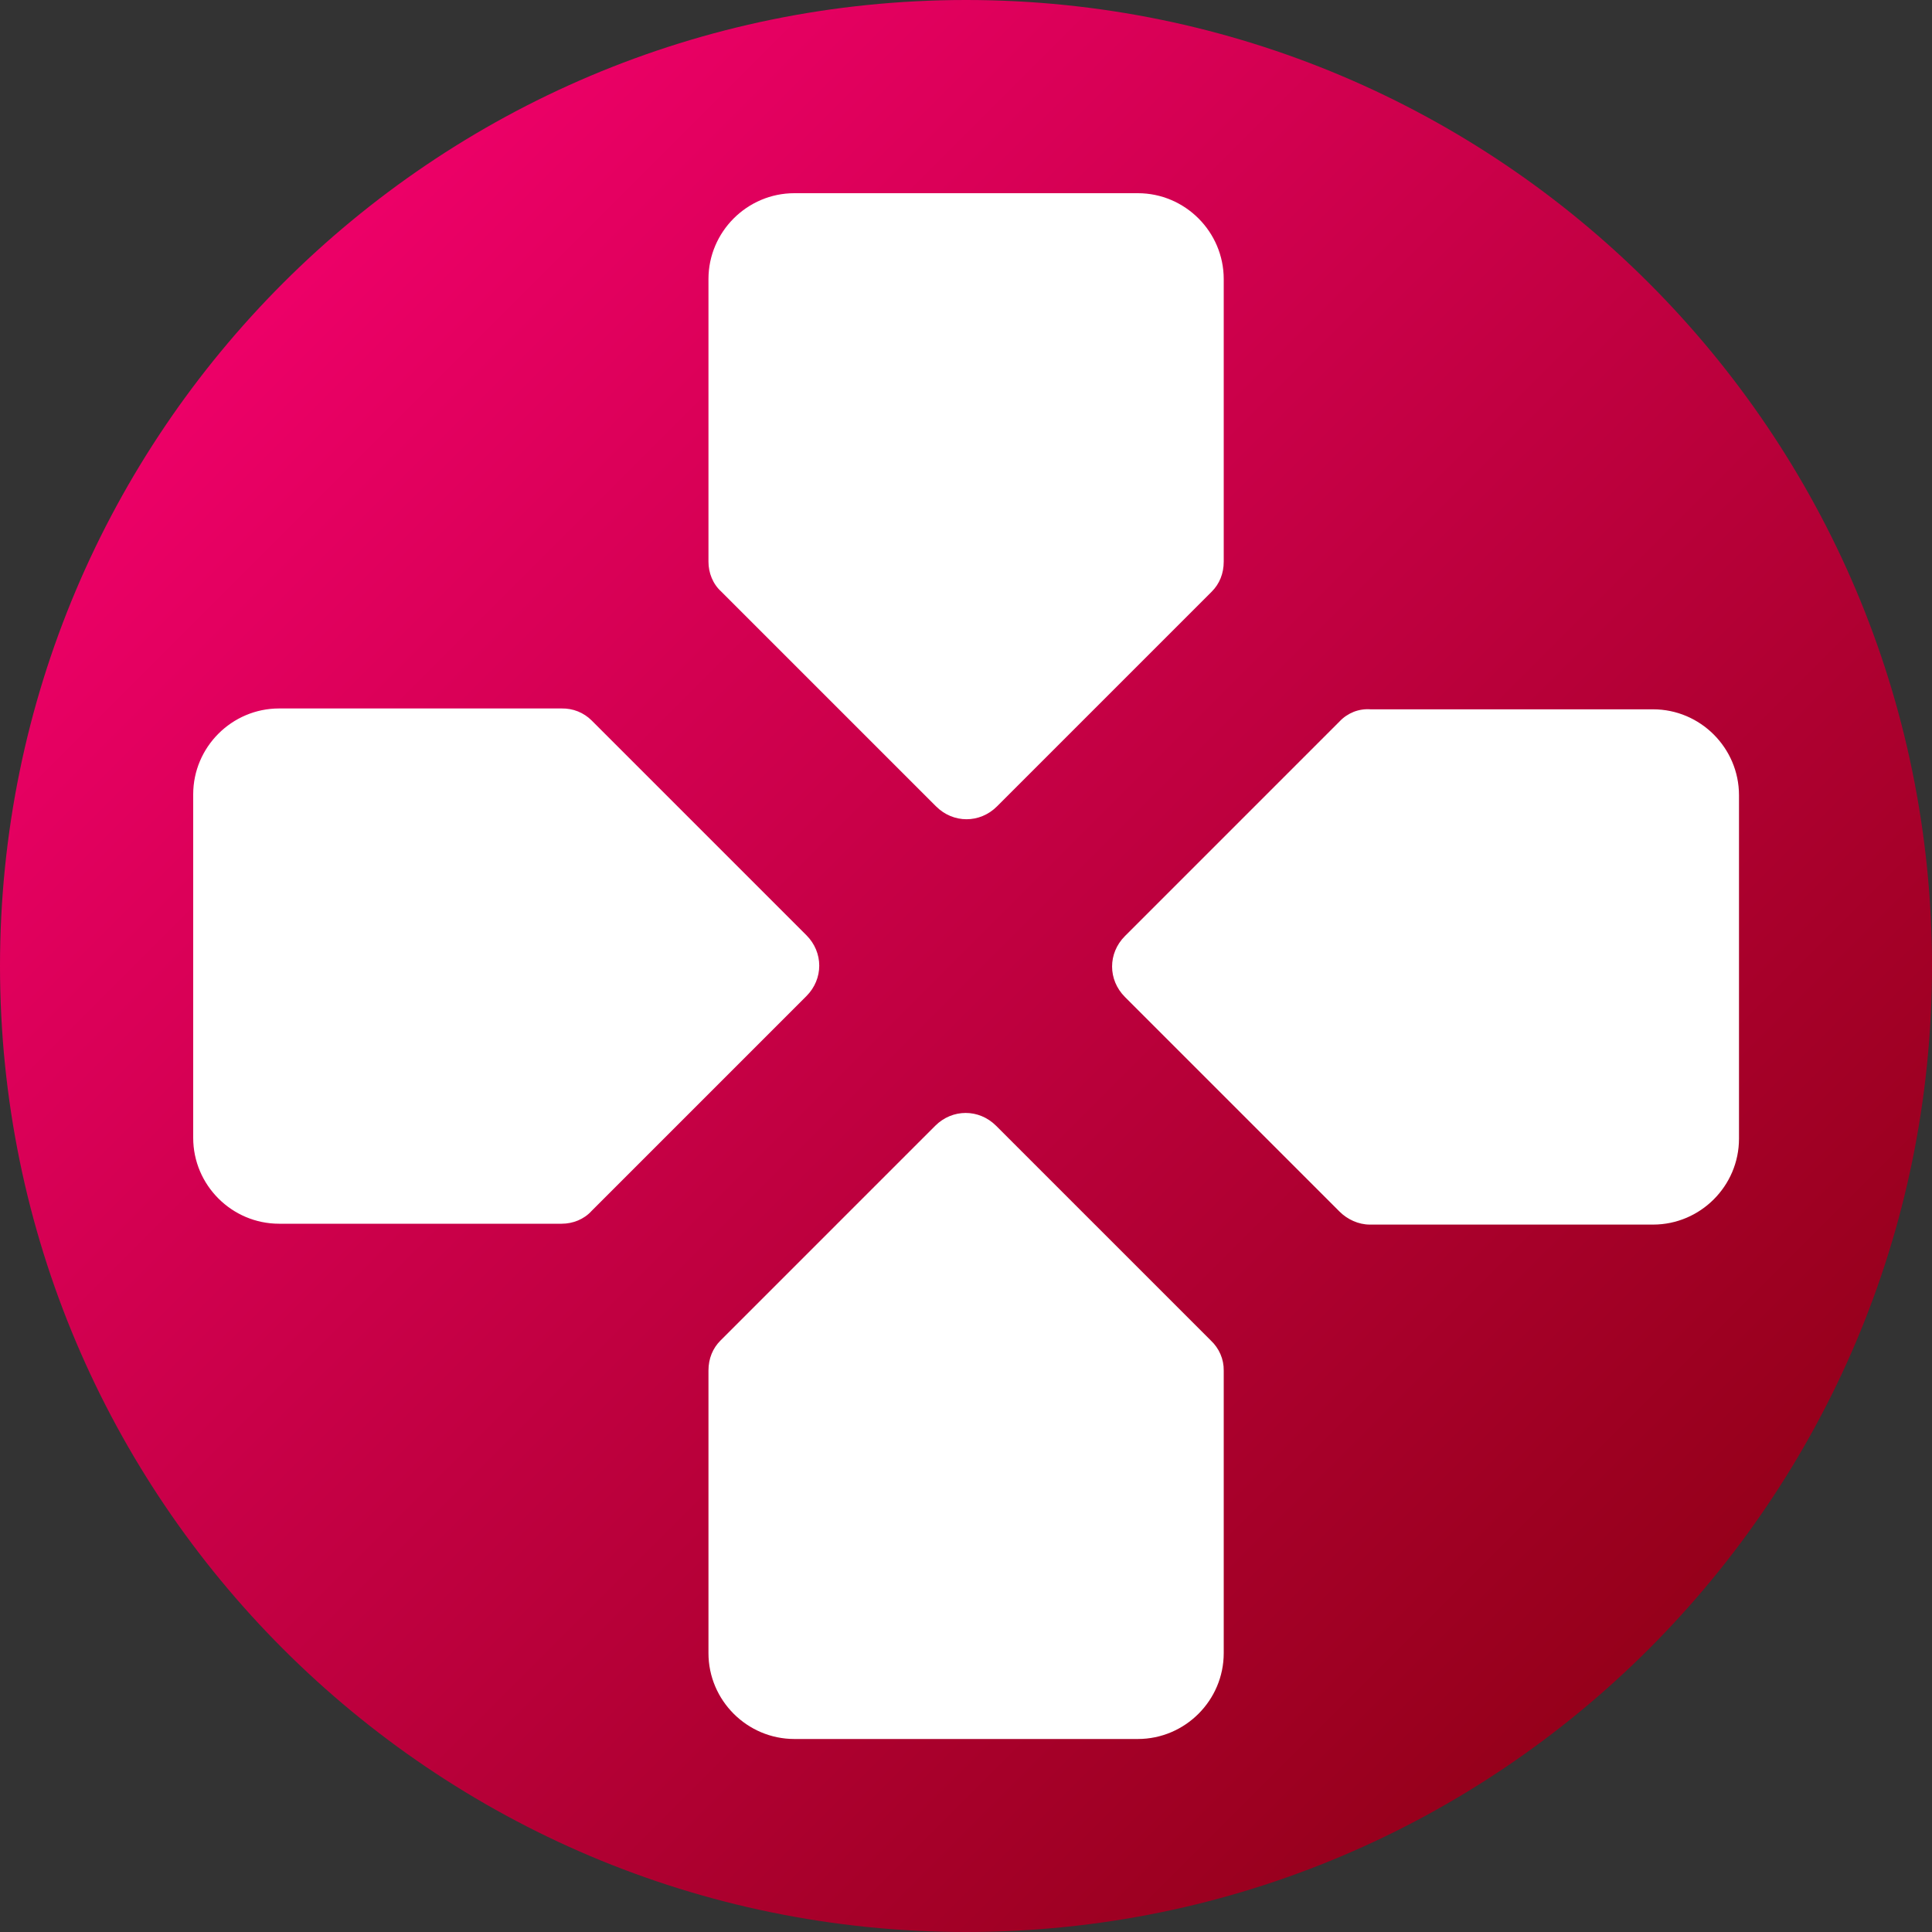 <?xml version="1.0" encoding="UTF-8" standalone="no"?>
<!DOCTYPE svg PUBLIC "-//W3C//DTD SVG 1.1//EN" "http://www.w3.org/Graphics/SVG/1.1/DTD/svg11.dtd">
<svg width="100%" height="100%" viewBox="0 0 20 20" version="1.1" xmlns="http://www.w3.org/2000/svg" xmlns:xlink="http://www.w3.org/1999/xlink" xml:space="preserve" xmlns:serif="http://www.serif.com/" style="fill-rule:evenodd;clip-rule:evenodd;stroke-linejoin:round;stroke-miterlimit:2;">
    <rect x="0" y="0" width="20" height="20" fill="#333333" stroke="none"/>
    <path d="M20,10C20,15.519 15.519,20 10,20C4.481,20 0,15.519 0,10C0,4.481 4.481,0 10,0C15.519,0 20,4.481 20,10Z" style="fill:url(#_Linear1);"/>
    <g transform="matrix(0.889,0,0,0.889,2,2)">
        <path d="M12,4.29L12,1C12,0.45 11.55,0 11,0L7,0C6.45,0 6,0.45 6,1L6,4.29C6,4.42 6.05,4.55 6.15,4.64L8.65,7.14C8.85,7.34 9.16,7.34 9.36,7.14L11.86,4.64C11.95,4.55 12,4.43 12,4.29ZM4.29,6L1,6C0.45,6 0,6.45 0,7L0,11C0,11.55 0.45,12 1,12L4.29,12C4.42,12 4.55,11.95 4.64,11.85L7.14,9.35C7.34,9.15 7.34,8.84 7.14,8.64L4.64,6.14C4.594,6.094 4.539,6.058 4.479,6.034C4.419,6.01 4.355,5.999 4.29,6ZM6,13.71L6,17C6,17.55 6.45,18 7,18L11,18C11.55,18 12,17.55 12,17L12,13.71C12.001,13.644 11.988,13.579 11.962,13.519C11.936,13.459 11.898,13.405 11.85,13.36L9.35,10.86C9.15,10.66 8.84,10.66 8.64,10.86L6.14,13.36C6.05,13.45 6,13.57 6,13.71ZM13.35,6.15L10.85,8.65C10.65,8.85 10.65,9.16 10.85,9.36L13.35,11.86C13.44,11.95 13.57,12.01 13.7,12.01L17,12.01C17.55,12.01 18,11.56 18,11.01L18,7.01C18,6.46 17.55,6.01 17,6.01L13.71,6.01C13.643,6.005 13.576,6.015 13.514,6.039C13.452,6.064 13.396,6.101 13.35,6.15Z" style="fill:white;fill-rule:nonzero;"/>
    </g>
    <defs>
        <linearGradient id="_Linear1" x1="0" y1="0" x2="1" y2="0" gradientUnits="userSpaceOnUse" gradientTransform="matrix(20,20,-20,20,0,0)"><stop offset="0" style="stop-color:rgb(255,0,120);stop-opacity:1"/><stop offset="1" style="stop-color:rgb(131,0,10);stop-opacity:1"/></linearGradient>
    </defs>
</svg>
